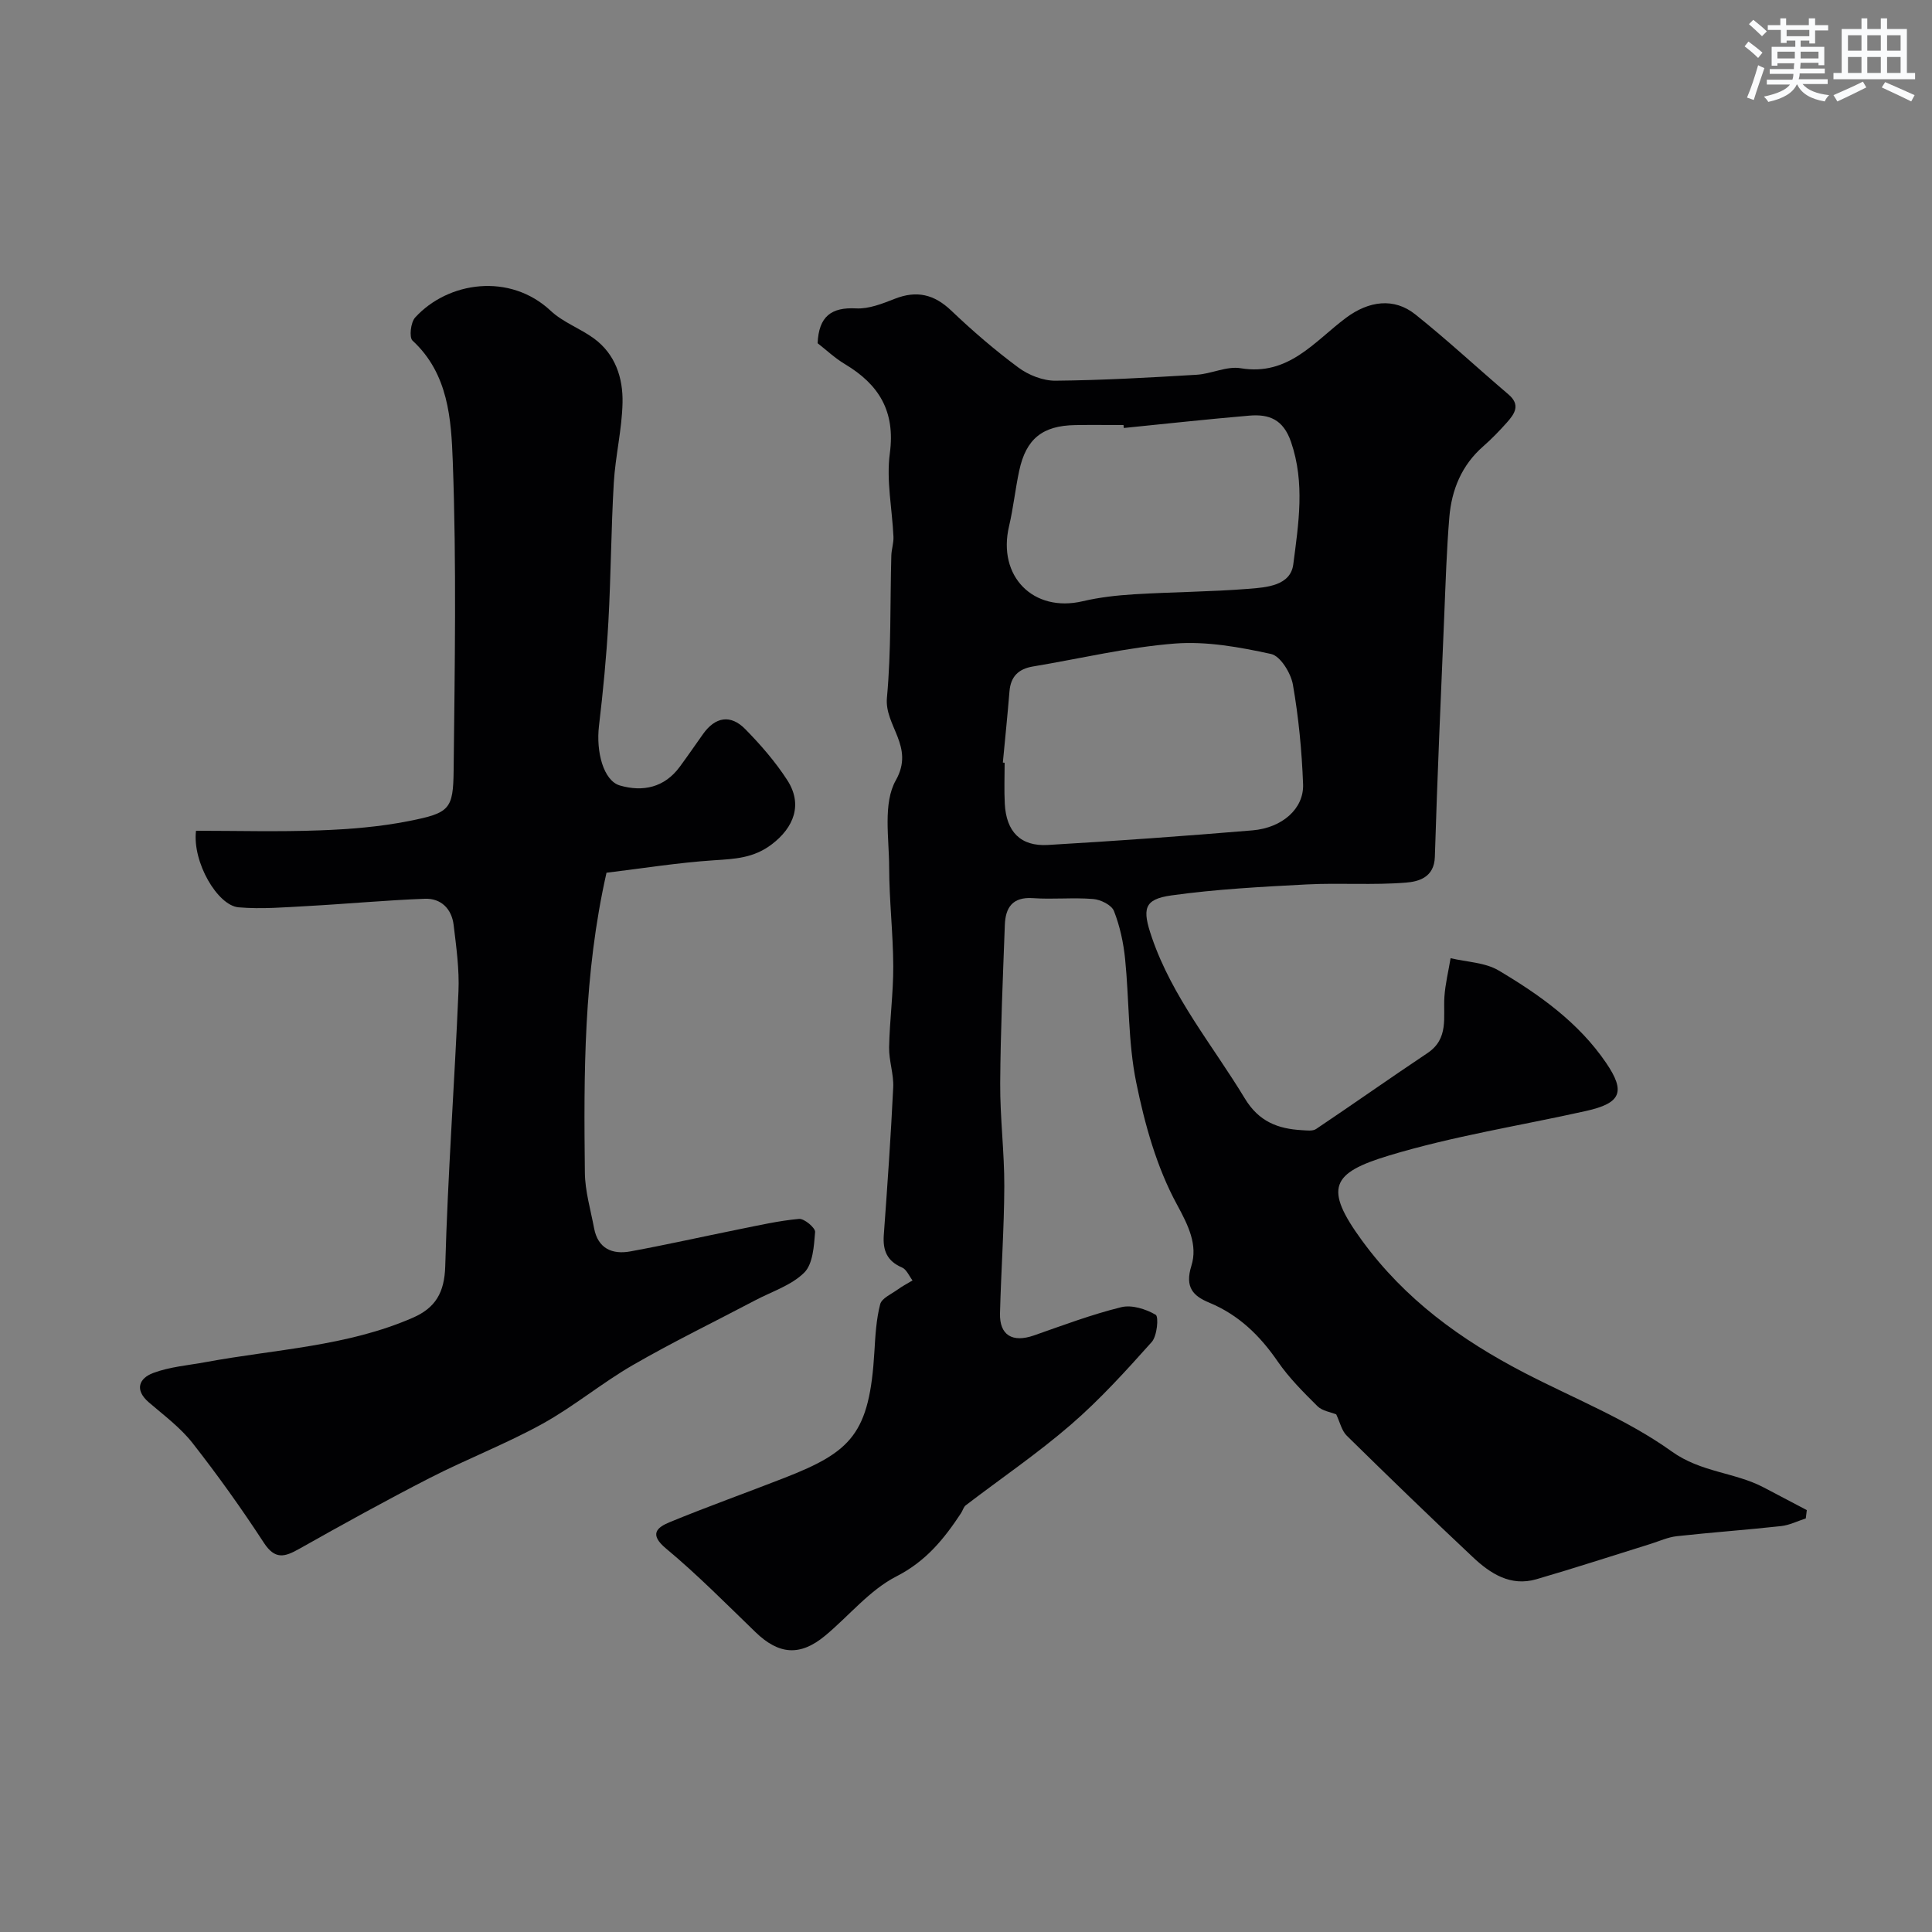 <svg enable-background="new 0 0 400 400" viewBox="0 0 400 400" xmlns="http://www.w3.org/2000/svg"><rect x="0" y="0" width="400" height="400" fill="#808080" stroke="none"/><path d="m276.65 292.83c-1.13-.47-2.88-.7-3.88-1.69-2.92-2.9-5.89-5.86-8.21-9.23-3.7-5.39-8.1-9.68-14.2-12.21-3.31-1.37-5.09-3.15-3.7-7.62 1.35-4.3-.59-8.3-2.99-12.71-4.2-7.71-6.67-16.62-8.44-25.32-1.69-8.32-1.43-17.01-2.29-25.52-.34-3.37-1.08-6.79-2.31-9.92-.49-1.24-2.75-2.36-4.3-2.48-4.14-.34-8.34.11-12.48-.18-4.23-.29-5.68 1.96-5.81 5.55-.4 10.93-.89 21.86-.96 32.8-.04 7.1.87 14.2.85 21.3-.03 8.77-.67 17.53-.89 26.3-.12 4.56 2.58 6.14 7.05 4.58 5.97-2.09 11.92-4.33 18.05-5.84 2.18-.54 5.1.38 7.13 1.57.66.39.3 4.39-.82 5.64-5.31 5.94-10.7 11.89-16.71 17.09-6.91 5.98-14.51 11.15-21.78 16.71-.48.36-.64 1.11-1 1.65-3.51 5.32-7.25 9.95-13.38 13.08-5.55 2.84-9.8 8.17-14.74 12.27-5.19 4.31-9.59 3.94-14.42-.73-6.08-5.87-12.03-11.91-18.52-17.31-3.61-3-1.83-4.4.8-5.48 7.82-3.22 15.8-6.06 23.68-9.14 13.92-5.43 17.66-9.17 18.66-26.22.19-3.27.38-6.6 1.19-9.74.32-1.24 2.31-2.1 3.6-3.03.98-.71 2.06-1.27 3.1-1.9-.71-.92-1.24-2.28-2.18-2.68-3.09-1.32-4-3.52-3.77-6.7.74-10.19 1.46-20.39 1.95-30.59.13-2.74-.9-5.53-.85-8.29.11-5.6.88-11.2.86-16.8-.03-6.82-.84-13.63-.85-20.45-.01-6.1-1.31-13.27 1.38-18.04 3.97-7.03-2.38-11.25-1.84-17.09.9-9.76.64-19.62.91-29.44.04-1.3.5-2.61.44-3.9-.26-5.77-1.51-11.64-.75-17.26 1.17-8.71-2.25-14.26-9.31-18.48-2.09-1.25-3.9-2.97-5.64-4.32.24-5.56 2.83-7.48 7.98-7.21 2.63.14 5.45-.99 8-1.99 4.54-1.78 8.14-.93 11.68 2.44 4.4 4.19 9.03 8.19 13.91 11.8 2.1 1.56 5.09 2.74 7.66 2.72 9.75-.09 19.49-.65 29.23-1.23 3.07-.18 6.25-1.84 9.14-1.35 9.91 1.65 15.26-5.56 21.8-10.44 4.71-3.51 9.93-4.23 14.34-.71 6.62 5.28 12.83 11.07 19.28 16.56 2.57 2.18 1.29 4.02-.3 5.81-1.55 1.74-3.18 3.43-4.93 4.96-4.45 3.9-6.52 8.97-7 14.65-.56 6.75-.77 13.52-1.05 20.29-.7 16.69-1.44 33.38-1.95 50.07-.13 4.24-3.38 5.09-5.93 5.3-6.82.56-13.72.03-20.57.38-9.36.49-18.75.98-28.01 2.27-5.83.81-6.09 2.84-4.08 8.71 4.25 12.4 12.6 22.34 19.24 33.32 2.9 4.8 6.83 6.3 11.82 6.58.99.05 2.22.24 2.94-.24 7.72-5.18 15.32-10.55 23.05-15.71 4.5-3 3.24-7.47 3.52-11.66.18-2.68.84-5.33 1.28-8 3.35.81 7.14.87 9.97 2.56 8.47 5.03 16.54 10.77 22.21 19.09 4.12 6.04 3.11 8.37-4.16 9.99-13.63 3.04-27.52 5.2-40.84 9.24-11.81 3.58-13.51 6.65-5.53 17.57 8.92 12.21 20.46 20.55 33.52 27.34 10.28 5.34 21.28 9.65 30.6 16.33 6.12 4.39 13.07 4.29 19.12 7.49 2.95 1.56 5.91 3.11 8.86 4.66-.07.57-.14 1.15-.21 1.72-1.7.55-3.37 1.4-5.11 1.59-7.18.79-14.39 1.3-21.57 2.09-1.86.2-3.65 1.03-5.46 1.6-7.89 2.45-15.74 5.02-23.66 7.32-5.32 1.54-9.51-1.17-13.12-4.57-8.81-8.27-17.5-16.69-26.12-25.16-1.06-1.05-1.41-2.8-2.18-4.41zm-69.02-134.95c.12.01.25.03.37.04 0 2.83-.12 5.66.03 8.48.3 5.81 3.28 8.88 8.95 8.54 14.11-.83 28.22-1.84 42.31-3.02 6.19-.52 10.68-4.49 10.5-9.54-.26-6.91-.92-13.84-2.11-20.64-.42-2.39-2.59-5.92-4.52-6.34-6.51-1.42-13.35-2.67-19.92-2.16-9.86.77-19.59 3.12-29.39 4.75-2.98.5-4.6 2.07-4.85 5.16-.4 4.92-.91 9.82-1.37 14.73zm25.04-69.27c-.02-.2-.04-.41-.06-.61-3.33 0-6.66-.05-9.99.01-6.78.11-10.18 2.83-11.6 9.43-.82 3.82-1.22 7.73-2.11 11.52-2.44 10.36 5.03 17.92 15.25 15.52 3.48-.82 7.1-1.22 10.68-1.44 7.92-.48 15.87-.51 23.78-1.14 3.64-.29 8.57-.65 9.14-5.06 1.08-8.37 2.46-16.84-.47-25.35-1.6-4.66-4.53-5.78-8.61-5.44-8.68.74-17.34 1.69-26.01 2.56z" fill="#010103"/><path d="m125.57 180.69c-4.77 21.13-4.71 41.61-4.48 62.08.04 3.85 1.19 7.69 1.91 11.52.79 4.2 3.75 5.49 7.51 4.8 7.51-1.38 14.97-3.06 22.46-4.57 4.14-.83 8.27-1.78 12.46-2.16 1.08-.1 3.4 1.86 3.33 2.72-.24 2.91-.45 6.62-2.26 8.41-2.66 2.64-6.69 3.9-10.15 5.73-8.44 4.45-17.04 8.62-25.3 13.39-6.46 3.73-12.27 8.6-18.79 12.2-7.53 4.15-15.63 7.27-23.3 11.2-9.13 4.68-18.11 9.65-27.04 14.68-3 1.69-4.98 2.25-7.28-1.26-4.63-7.1-9.57-14.02-14.8-20.69-2.51-3.19-5.9-5.71-9.02-8.39-3.04-2.62-2.01-5 .9-6.09 3.44-1.29 7.27-1.58 10.93-2.26 14.37-2.66 29.19-3.22 42.85-9.19 4.64-2.03 6.52-5.17 6.68-10.63.53-18.98 1.93-37.93 2.74-56.9.2-4.57-.45-9.21-1-13.78-.4-3.32-2.6-5.55-5.96-5.42-8.06.3-16.11 1.06-24.16 1.5-4.8.26-9.65.68-14.41.27-4.35-.38-9.59-9.35-8.81-15.85 8.4 0 17.01.24 25.59-.08 6.2-.23 12.47-.73 18.54-1.94 8.41-1.67 9.12-2.43 9.21-10.51.23-21.32.61-42.67-.18-63.97-.32-8.7-.9-18.14-8.33-24.98-.73-.67-.38-3.78.54-4.78 6.8-7.46 19.61-9.33 28.08-1.38 2.54 2.38 6.1 3.63 8.96 5.73 4.42 3.25 6.01 8.17 5.9 13.29-.12 5.53-1.48 11.03-1.81 16.57-.56 9.58-.59 19.19-1.12 28.77-.4 7.21-1.1 14.42-1.95 21.59-.63 5.35.93 11.33 4.34 12.32 4.73 1.37 9.22.44 12.39-3.88 1.64-2.23 3.22-4.52 4.82-6.78 2.53-3.56 5.7-4.1 8.72-1.03 3.2 3.25 6.26 6.78 8.73 10.6 3.23 5.01 1.37 9.79-3.25 13.29-3.75 2.84-7.62 3-11.92 3.28-7.47.49-14.89 1.69-22.27 2.58z" fill="#010103"/><g fill="#fafbfc"><path d="m361.2 9.6.8-1c.9.7 1.9 1.4 2.9 2.3l-.9 1.1c-1-1-2-1.8-2.8-2.4zm.5 10.6c.9-2.1 1.6-4.3 2.3-6.7.4.2.8.4 1.3.6-.7 2.1-1.5 4.3-2.2 6.6zm.4-15.2.9-.9c1 .8 2 1.6 2.8 2.4l-1 1c-.9-.9-1.8-1.7-2.7-2.5zm12.5-1.2h1.2v1.4h2.7v1.1h-2.7v2.7h-1.2v-.6h-1.8v1.3h4.9v3.8h-1.2v-.5h-3.7c0 .4-.1.9-.1 1.2h5.1v1h-5.2c0 .5-.1.9-.2 1.2h6v1h-5.2c1.1 1.3 2.9 2 5.5 2.3-.4.4-.7.8-.9 1.3-2.9-.5-4.8-1.6-5.7-3.5h-.1c-.8 1.7-2.7 2.9-5.9 3.6-.2-.4-.6-.8-.9-1.1 2.8-.6 4.6-1.4 5.4-2.5h-4.8v-1h5.3c.1-.3.2-.7.2-1.2h-4.9v-1h5c0-.4 0-.8.1-1.2h-3.5v.5h-1.2v-3.9h4.9v-1.3h-1.8v.5h-1.2v-2.7h-2.7v-1h2.6v-1.4h1.2v1.4h4.7v-1.4zm-6.6 8.3h3.6c0-.4 0-.9 0-1.4h-3.6zm1.9-4.6h4.7v-1.3h-4.7zm6.6 3.2h-3.7v1.4h3.7z"/><path d="m385.3 3.8h1.3v2.2h2.8v-2.2h1.3v2.2h4.1v9.1h1.7v1.3h-16.9v-1.3h1.7v-9.1h4.1v-2.2zm.4 13.1.7 1.2c-1.8.9-3.8 1.9-6 2.9-.2-.4-.5-.8-.8-1.3 2.3-1 4.3-1.9 6.1-2.8zm-3.1-6.4h2.8v-3.2h-2.8zm0 4.6h2.8v-3.3h-2.8zm4-4.6h2.8v-3.2h-2.8zm0 4.6h2.8v-3.3h-2.8zm3.7 1.9c2.1.9 4.1 1.8 6.1 2.7l-.7 1.3c-2.2-1.1-4.2-2-6.1-2.9zm3.2-9.7h-2.8v3.2h2.8zm-2.8 7.8h2.8v-3.3h-2.8z"/></g></svg>